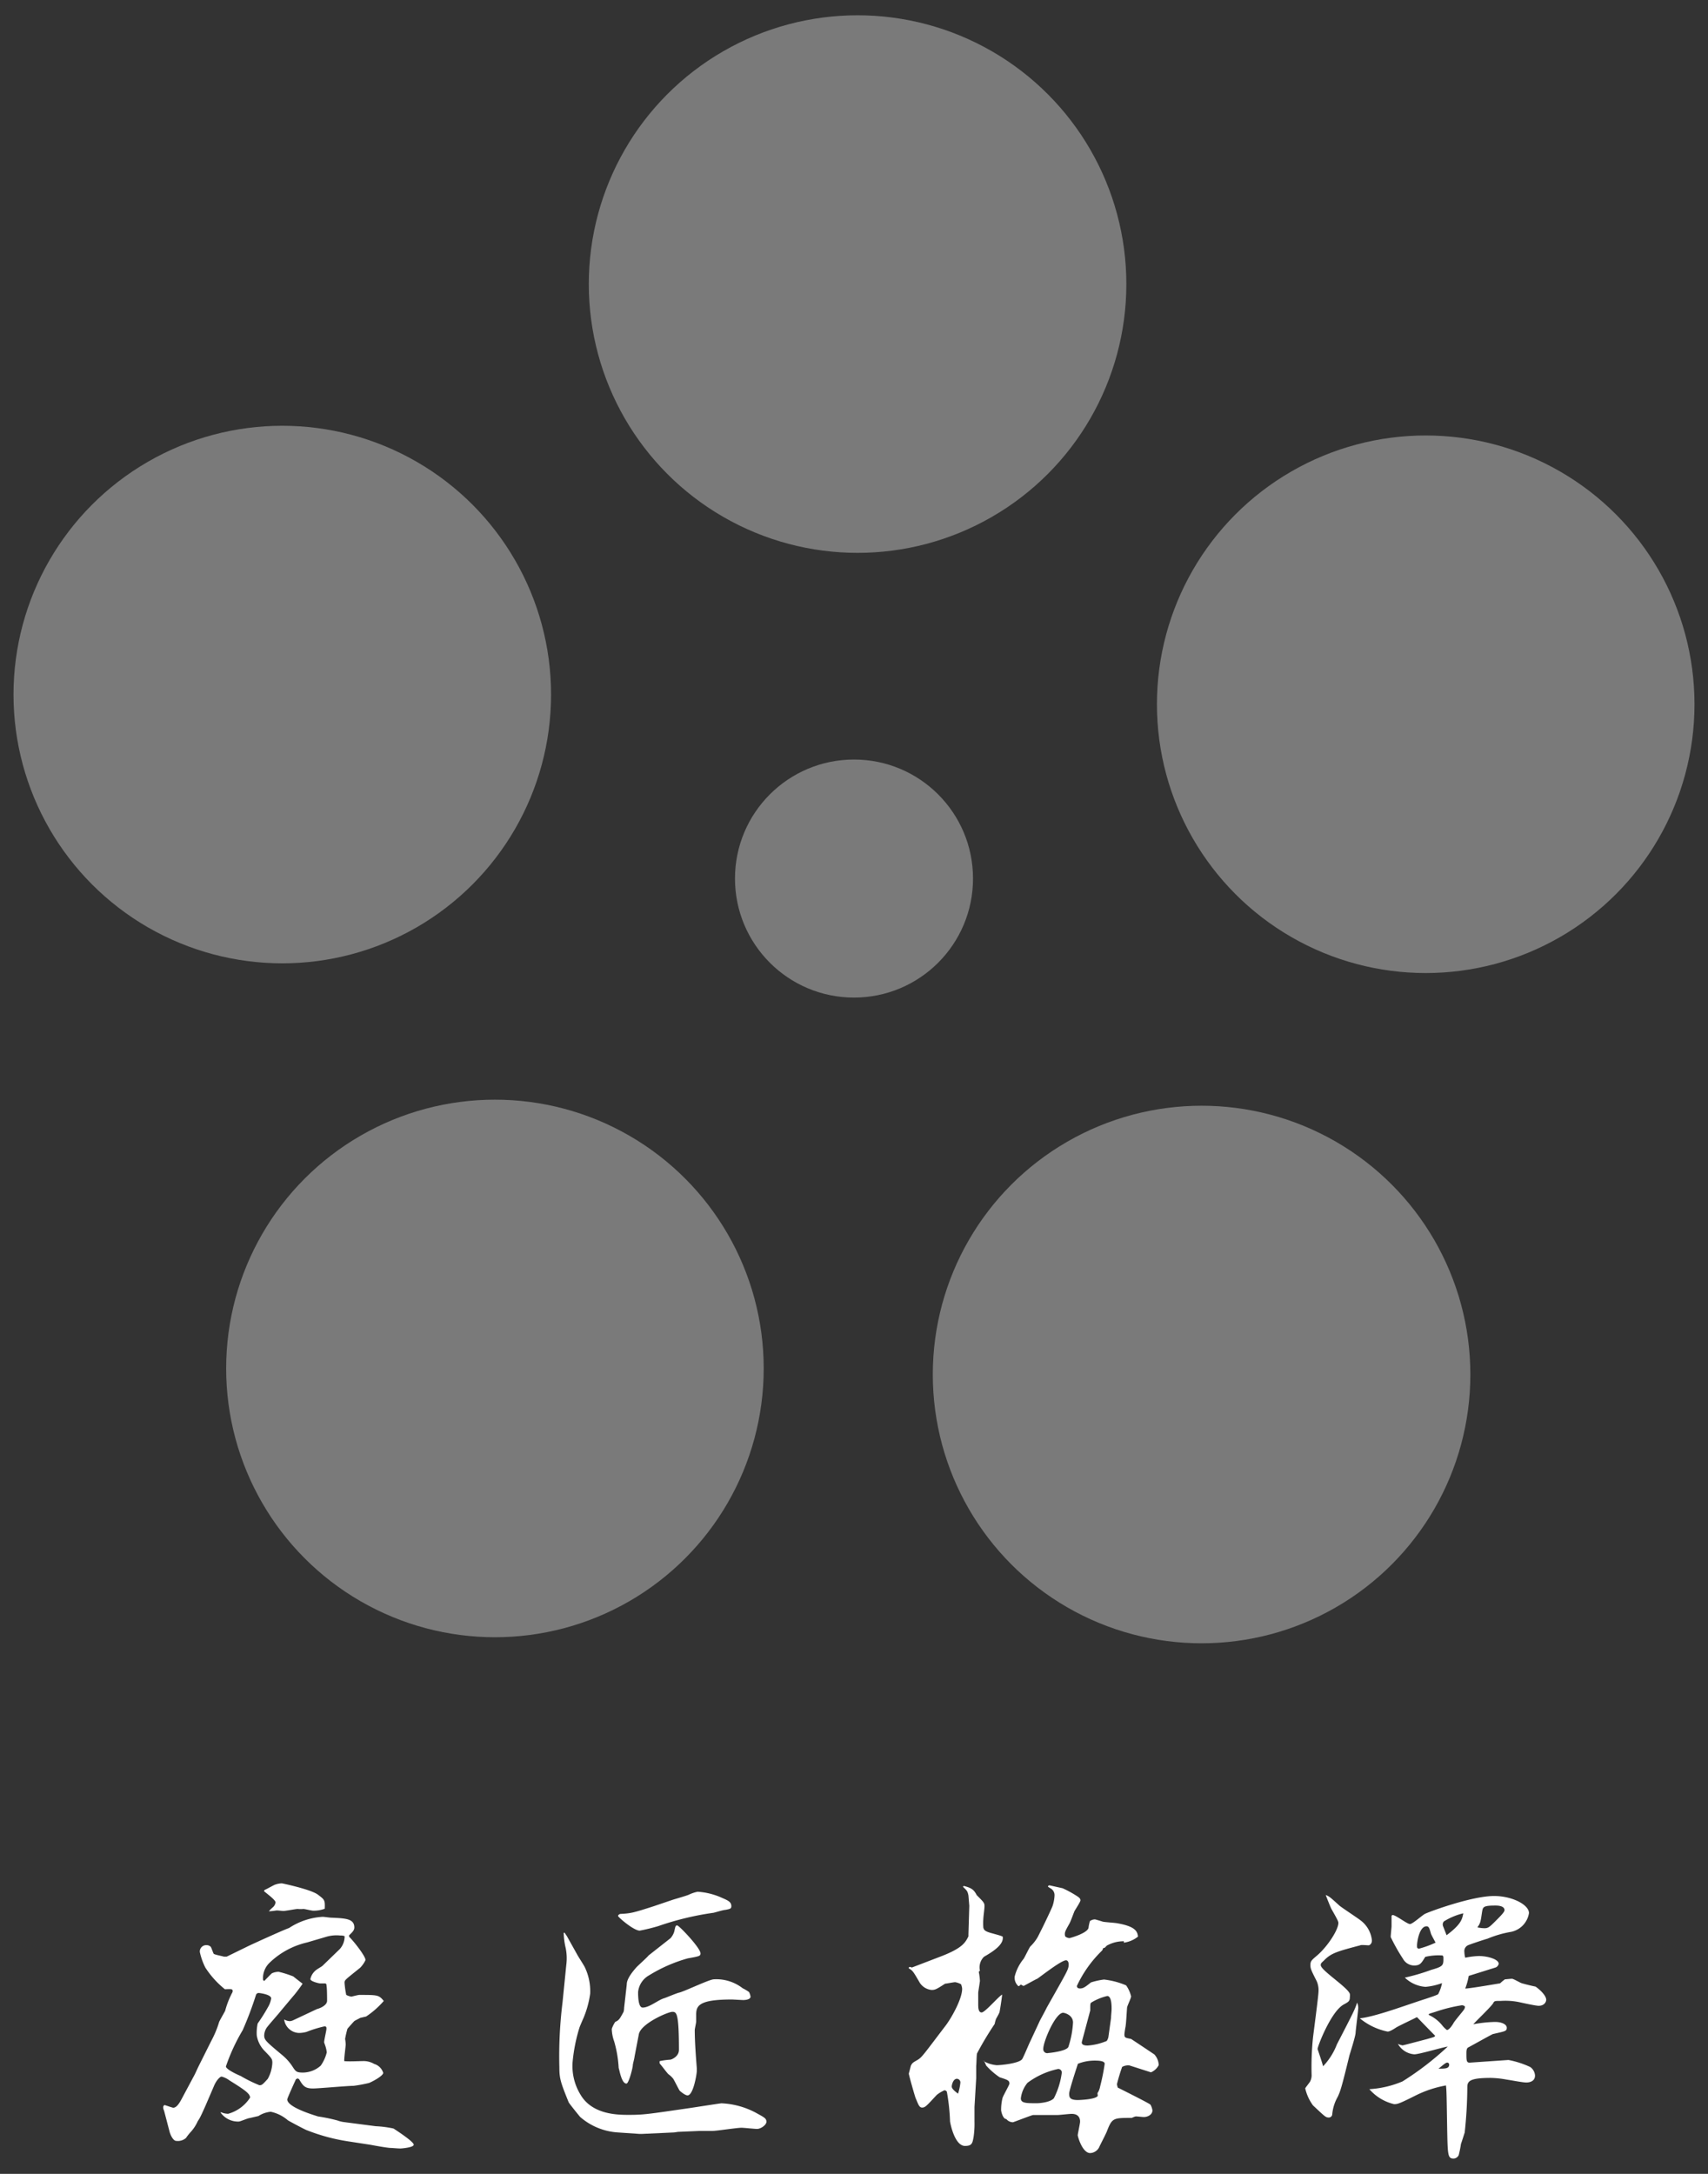 <svg xmlns="http://www.w3.org/2000/svg" width="220" height="280" viewBox="0 0 220 280">
  <rect x="0" y="0" width="220" height="280" fill="#333333" stroke="none"/>
  <g>
    <g>
      <g style="opacity: 0.35">
        <g>
          <circle cx="110.46" cy="36.59" r="34.62" style="fill: #fff"/>
          <circle cx="36.36" cy="89.46" r="34.62" style="fill: #fff"/>
          <circle cx="63.75" cy="176.26" r="34.62" style="fill: #fff"/>
          <circle cx="154.77" cy="177.04" r="34.62" style="fill: #fff"/>
          <circle cx="183.64" cy="90.71" r="34.62" style="fill: #fff"/>
        </g>
        <circle cx="110" cy="113.16" r="15.33" style="fill: #fff"/>
      </g>
      <g>
        <path d="M51.59,276.73c-.37,0-1.08-.07-1.26-.07-.45,0-2.42-.37-2.64-.41l-2.93-.45a24.48,24.48,0,0,1-5.2-1.41c-.11,0-2.34-1.19-2.49-1.3A4.94,4.94,0,0,0,34.88,272a3.48,3.48,0,0,0-1.59.55l-1.12.26c-.22,0-1.22.45-1.41.45a2.75,2.75,0,0,1-2.37-1.19l.11,0a2.26,2.26,0,0,0,.89.19,4.92,4.92,0,0,0,2.82-2.08c0-.52-.7-1-2.67-2.23a2.84,2.84,0,0,0-1-.48c-.19,0-.67.45-1,1.26l-1.07,2.49c-.63,1.41-.71,1.56-1,2a5.31,5.31,0,0,1-1,1.49,8,8,0,0,0-.52.67,1.59,1.59,0,0,1-1.26.37c-.37,0-.74-.75-.85-1.19l-.71-2.71a.93.93,0,0,1-.11-.45c0-.11.11-.26.18-.26s1,.34,1.12.34c.48,0,.89-.78,1.11-1.19l1.41-2.64c.41-.74.41-.85.82-1.67l1.56-3.12a12.69,12.69,0,0,0,1-2.41c.08-.22.71-1.3.78-1.45a11.15,11.15,0,0,1,.89-2.3.49.49,0,0,0,.08-.22c0-.3-.11-.3-1-.26a11.79,11.79,0,0,1-2.52-2.79,8.31,8.31,0,0,1-.71-2,.82.82,0,0,1,.86-.89.74.74,0,0,1,.55.22c.08.11.3.78.38.89s1.11.3,1.3.37l.37,0,2.74-1.34c.38-.19,4.76-2.19,5.28-2.34a8.8,8.8,0,0,1,4.34-1.45c.19,0,.93.11,1.08.11,1.85.08,3,.12,3,1.27,0,.37-.29.63-.67,1l0,.19c.55.52,2.11,2.49,2.11,3a3.57,3.57,0,0,1-.7,1c-1.93,1.56-2,1.56-2,1.93a11.06,11.06,0,0,0,.22,1.56,2.11,2.11,0,0,0,.67.22s.86-.22,1-.22c2.38,0,2.53,0,3.16.78a11.26,11.26,0,0,1-2.27,2l-.77.18c-.12.08-.67.34-.75.41s-.85.93-.89,1a13,13,0,0,0-.3,1.3,5.18,5.18,0,0,1,.08.7c0,.22-.22,1.82-.19,2.15.37.08,2.08,0,2.42,0a2.71,2.71,0,0,1,1.44.37,1.73,1.73,0,0,1,1.16,1.15c0,.34-1.12,1-1.82,1.3a19.5,19.5,0,0,1-2,.37c-.82,0-4.49.34-5.23.34-1,0-1.27-.3-1.78-1.19l-.19-.11-.22.11c-.19.41-1.12,2.45-1.12,2.6,0,1.08,3.9,2.15,3.94,2.19a21.83,21.83,0,0,1,2.52.52,3.92,3.92,0,0,0,.93.22l4,.52a13.54,13.54,0,0,1,2.3.3c.63.41,2.6,1.71,2.6,2.08S51.7,276.73,51.59,276.73ZM34.07,264.15a3.65,3.65,0,0,1-1-2,5.82,5.82,0,0,1,.12-1.52,22.29,22.29,0,0,0,1.33-2.11,3.16,3.16,0,0,0,.41-1.12c0-.52-1.52-.7-1.6-.7a.37.37,0,0,0-.37.29,45.37,45.37,0,0,1-1.7,4.5,24.46,24.46,0,0,0-2.16,4.67c0,.38,1.52,1.08,1.9,1.23a17.86,17.86,0,0,0,2.41,1.19c.33,0,.41-.08,1.08-.82a4.69,4.69,0,0,0,.59-2.08C35.07,265.19,35,265.11,34.07,264.15Zm9.76-14.85a4.63,4.63,0,0,0-1.86.18l-2.41.71a10.27,10.27,0,0,0-4.82,2.6,2.75,2.75,0,0,0-.86,2.19s0,.07.15.18c.15-.15.89-.93,1-1a2.25,2.25,0,0,1,.86-.19,13.67,13.67,0,0,1,1.89.6c.22.18.74.59,1.19.93,0,.07-1,1.41-1.19,1.59L36.18,259c-.48.6-1.33,1.53-1.82,2.16a1.94,1.94,0,0,0-.33,1c0,.59.22.78,2.3,2.52a6.56,6.56,0,0,1,1.41,1.6c.37.56.49.67,1.3.67a3.47,3.47,0,0,0,2.27-.89,5.08,5.08,0,0,0,.78-1.71,4.1,4.1,0,0,0-.19-.85s-.15-.41-.15-.45c0-.3.3-1.52.3-1.75S42,261,41.79,261a15.3,15.3,0,0,0-2.3.71,3.78,3.78,0,0,1-1,.14,2,2,0,0,1-1.89-1.74,1.57,1.57,0,0,0,.74.22,1.23,1.23,0,0,0,.41-.11l3.08-1.45c.3-.07,1.3-.44,1.3-1.07,0-.23,0-1.64-.07-1.9,0-.11,0-.33-.19-.33l-.63,0c-.15,0-1.26-.26-1.26-.56a2,2,0,0,1,.67-1.11c.11-.12.77-.49.89-.6l2.22-2.15a2.44,2.44,0,0,0,.63-1.67A1.41,1.41,0,0,0,43.83,249.3Zm-3.49-3.2c-.22,0-1.08-.22-1.26-.22a3.9,3.9,0,0,1-.74,0c-.26,0-1.56.26-1.86.26,0,0-.7-.07-.85-.07a8.66,8.66,0,0,1-1,.11,4.26,4.26,0,0,1,.52-.52,1,1,0,0,0,.34-.63c0-.33-1.26-1.23-1.49-1.45l.08-.15c.26-.11.37-.18,1.22-.63a2.78,2.78,0,0,1,1-.22c.07,0,3.75.78,4.64,1.45s.93.7.89,1.82A4,4,0,0,1,40.34,246.1Z" style="fill: #fff"/>
        <path d="M97.51,274.21c-.3,0-1.71-.15-2-.15-.59,0-3.23.41-3.75.41s-1.18,0-1.67,0l-2.78.12-.45.07-4.12.19h-.41l-2.78-.19a8.15,8.15,0,0,1-4.83-2c-.22-.26-1.45-1.78-1.48-1.9-1-2.48-1.19-3-1.19-4.45a56.57,56.57,0,0,1,.41-8.43l.48-4.79a6.64,6.64,0,0,0-.07-2.15,9.22,9.22,0,0,1-.26-2h.11l.3.44,1.33,2.38c.15.29.89,1.41,1,1.67a7.19,7.19,0,0,1,.67,3.34,12.68,12.68,0,0,1-.86,3.15c-.07.15-.44,1-.52,1.23a21.63,21.63,0,0,0-.89,4.49,7.05,7.05,0,0,0,1,4.12c1.52,2.64,4.86,2.64,6.27,2.64,1.93,0,2.53-.11,7.91-.89,1-.15,3.86-.6,4-.6a10.34,10.34,0,0,1,4.72,1.38c.81.44,1.07.59,1.07,1S98,274.21,97.51,274.21Zm-1.78-16.6c-.23,0-1.27-.07-1.49-.07-4.31,0-4.57.85-4.57,2,0,.52,0,.7,0,.85s-.18.93-.18,1.08c0,1.52.14,3.34.26,4.9,0,.11,0,.26,0,.41,0,.33-.44,3.11-1.19,3.11-.33,0-.92-.52-1-.59s-.7-1.34-.85-1.56a3.24,3.24,0,0,0-.63-.59c-.34-.37-.78-1-1.12-1.38,0,0,0-.11,0-.15s0-.07,0-.14a9.15,9.15,0,0,1,1.38-.19c.11,0,1.11-.37,1.11-1.26,0-4.75-.3-4.9-.85-4.9s-4,1.48-4.31,2.86l-.56,2.93c0,.15-.22.93-.22,1.08,0,.33-.52,2.37-.82,2.37-.66,0-.92-1.89-1-2a15.15,15.15,0,0,0-.59-3.46,5,5,0,0,1-.3-1.59,4.1,4.1,0,0,1,.44-.89c.49-.23.56-.34,1.08-1.3a2.11,2.11,0,0,0,.07-.52l.34-3c0-.29.07-.89,1.22-2.19.23-.26,1.41-1.3,1.6-1.56l2.82-2.22a2.33,2.33,0,0,0,.48-.86c.15-.67.15-.78.38-.78s3,2.9,3,3.6c0,.34-.15.38-1.63.64a19.38,19.38,0,0,0-5,2.19,2.78,2.78,0,0,0-1.41,2.15c0,.44,0,2,.59,2,.89,0,2-1,2.82-1.22.34-.12,1.64-.67,1.9-.71.74-.19,3.89-1.71,4.45-1.71a5.53,5.53,0,0,1,3.71,1.15,5.55,5.55,0,0,1,.82.49,1.79,1.79,0,0,1,.18.52C96.76,257.5,96.13,257.61,95.73,257.61ZM93.42,246c-.26,0-1.3.33-1.52.37a37.32,37.32,0,0,0-7.09,1.71,23.36,23.36,0,0,1-2.41.59c-.78,0-2.79-1.74-2.79-1.89s.19-.22.26-.26c1.41-.07,1.71-.15,4.35-1l2.3-.78c.3-.11,1.93-.56,2.23-.71a4.82,4.82,0,0,1,1.11-.37,8.93,8.93,0,0,1,3.12.78c.78.34,1.22.52,1.22,1.08C94.2,245.84,94.05,245.88,93.42,246Z" style="fill: #fff"/>
        <path d="M117.05,253.42l.15-.08.26.08,3.68-1.41c2.82-1.08,3.19-1.79,3.6-2.6l0-.26.11-3.68-.11-1.33c-.11-.52-.15-.6-.71-1.12l.11-.11c1,.26,1.3.48,1.67,1.19.93.93,1,1,1,1.45,0,.26-.15,1.37-.15,1.59a7.34,7.34,0,0,0,0,1.15c.08.26.15.41.71.6.3.11,1.56.41,1.78.55.22,1.08-1.52,2.08-2.41,2.6a1.92,1.92,0,0,0-.52,1.79l-.15.14a8.21,8.21,0,0,1,.15,1.16c0,.11-.15,1-.22,1.52,0,.11,0,1.3,0,1.45,0,.44,0,1.11.44,1.11s2.19-2.08,2.64-2.3c0,.18-.26,1.93-.33,2.22,0,.12-.37.75-.45.9a4,4,0,0,0-.18.66,41.93,41.93,0,0,0-2.27,3.79c-.07.22-.07,1.37-.11,1.6l0,.07v1.52l-.22,3.72,0,1.89a11.56,11.56,0,0,1-.11,1.93c-.15.82-.19,1.19-1.11,1.19-1.38,0-1.93-3.08-1.93-3.16a26,26,0,0,0-.41-3.82.4.4,0,0,0-.3-.19,4.27,4.27,0,0,0-1,.6c-1.34,1.44-1.49,1.63-1.89,1.63s-.52-.52-.82-1.19c-.08-.15-.89-3-.89-3.19l.26-1c.18-.37.26-.41.85-.75s.82-.74,3.68-4.49c.74-1,2.08-3.38,2.08-4.68a1.71,1.71,0,0,0-.15-.59,2.64,2.64,0,0,0-.74-.26c-.23,0-1.12.19-1.3.19-1.15.74-1.3.81-1.75.81a2.05,2.05,0,0,1-1.52-.93c-.82-1.41-.89-1.55-1.41-1.85Zm6.65,14.85a.47.47,0,0,0-.44-.52c-.49,0-.67.78-.67,1s.22.48.81.92A6.72,6.72,0,0,0,123.7,268.27Zm3-2.79a4.11,4.11,0,0,0,1.67.52c.59,0,2.78-.22,3.26-.74.15-.15.9-2,1.08-2.34l1.12-2.41c.14-.34.7-1.3,1-1.93l1.59-2.82c1.12-2,1.23-2.23,1.23-2.75,0-.26-.11-.52-.34-.52-.63,0-3.34,2.15-3.71,2.38-.07,0-1.71.92-1.75.92a.67.67,0,0,1-.29-.15h-.11a.59.59,0,0,1-.26.19,1.42,1.42,0,0,1-.49-1.26,5.85,5.85,0,0,1,1.15-2.27c.15-.22.71-1.41.86-1.59a5.36,5.36,0,0,0,1-1.3l.56-1.12c.22-.44,1.15-2.37,1.3-2.78a4.9,4.9,0,0,0,.26-1.37,1,1,0,0,0-.37-.82c-.08-.07-.45-.26-.48-.33a.2.2,0,0,1,.22-.15l1.67.37a13.85,13.85,0,0,1,2,1.11c.19.15.3.26.3.45s-.71,1.26-.78,1.41-.48,1.3-.63,1.56c-.6,1.07-.67,1.19-.56,1.67a.93.93,0,0,0,.56.22c.07,0,2.34-.63,2.45-1.34a5.08,5.08,0,0,1,.18-.85,1.17,1.17,0,0,1,.63-.22c.08,0,.93.26,1,.29.3.08,1.71.15,2,.23,2.27.41,2.49,1.07,2.56,1.7a3.69,3.69,0,0,1-1.82.78l0-.18a4.39,4.39,0,0,0-2.12.52c-.07,0-.3.3-.37.33a.21.21,0,0,1-.15,0l-.15.33a15.36,15.36,0,0,0-3.26,4.57c0,.3.26.33.4.33.41,0,.67-.18,1.41-.78a9.2,9.2,0,0,1,1.68-.37,10,10,0,0,1,2.85.75,4.09,4.09,0,0,1,.64,1.41c0,.26-.52,1.26-.52,1.48-.08,1.19-.12,1.93-.19,2.41a9.81,9.81,0,0,0-.15,1c0,.45.11.45.86.6.4.26,2.74,1.82,3,2a2.15,2.15,0,0,1,.56,1.37,2,2,0,0,1-1,.93l-2.78-.89a1.63,1.63,0,0,0-.93.19,22.83,22.83,0,0,0-.67,2.22,2.28,2.28,0,0,0,.11.45c.6.3,4,2,4.2,2.19a2,2,0,0,1,.26.74c0,.52-.56.86-1.12.86-.14,0-.85-.08-1-.08s-.52.19-.55.19c-2.38,0-2.53,0-3.2,1.74-.11.3-.81,1.64-.93,1.9a1.36,1.36,0,0,1-1.22.89c-1,0-1.6-2.12-1.6-2.3s.3-1.49.3-1.75c0-.67-.41-1-1.08-1-.29,0-1.59.15-1.85.15l-3.12,0c-.15,0-2.53.93-2.6.93a1.11,1.11,0,0,1-.85-.41c-.45,0-.67-1-.67-1.15a6.33,6.33,0,0,1,.18-1.56c.08-.29.89-1.7.89-1.85,0-.41-.22-.49-1.26-.82a9.41,9.41,0,0,1-1.74-1.52,5.18,5.18,0,0,0-.3-.63Zm9.06,4.75a10,10,0,0,0,1-3.23.45.45,0,0,0-.48-.51,10.11,10.11,0,0,0-3.93,1.78,3.83,3.83,0,0,0-.86,2c0,.63.71.63,2.05.63C133.91,270.9,135.32,270.79,135.77,270.23Zm-.82-5.79c.15,0,2.38-.22,2.67-.78a12.21,12.21,0,0,0,.6-3.15c0-1-1.12-1.26-1.27-1.26-1,0-2.56,3.71-2.56,4.64A.51.51,0,0,0,135,264.44Zm6.42,5.16a2.14,2.14,0,0,0,.34-.85,26.55,26.55,0,0,0,.59-2.93c0-.41-.93-.41-1.3-.41a5.84,5.84,0,0,0-2.15.41c-.08.26-1.12,3.38-1.12,3.82s0,.85,1.12.85c.15,0,2.34-.07,2.56-.55Zm1.75-9.69c0-.37.07-.81.07-1.18s0-1.64-.56-1.64a7,7,0,0,0-2.08.86c-.11.11-.11.22-.11,1l-1.07,4c-.15.52.55.52.74.52a7.65,7.65,0,0,0,2.45-.59,1.32,1.32,0,0,0,.22-.52Z" style="fill: #fff"/>
        <path d="M176.29,250.56c-.19,0-1-.08-1.08,0-3.08.82-3.75,1-4.72,2-.37.33-.37.37-.37.56,0,.66,3.53,2.89,3.75,3.71a1.17,1.17,0,0,1,0,.37c0,.56-.15.63-.82,1-1.63.93-3.34,5.38-3.34,5.72,0,0,.63,1.85.71,2.22a8.48,8.48,0,0,0,1.78-2.82c2.11-4.08,2.34-4.53,2.6-5.38a1.71,1.71,0,0,1,.15.67c0,.33-.34,3-.34,3.19,0,.45-.7,2.6-.81,3-1,4.12-1.16,4.56-1.49,5.27a5.52,5.52,0,0,0-.71,2.26.44.44,0,0,1-.48.41c-.37,0-.52-.18-2-1.56a6,6,0,0,1-1-2.19c0-.07.56-.74.63-.89a1.74,1.74,0,0,0,.19-.93,36.87,36.87,0,0,1,.18-4.71c.11-.93.71-5.42.71-5.94a2.9,2.9,0,0,0-.23-1.34c-.74-1.45-.81-1.63-.81-2.08s.11-.59.67-1.07c1.48-1.19,2.93-3.46,2.93-4.35,0-.18-.08-.37-.86-1.74-.11-.15-.66-1.56-.77-1.86.48.19.59.3,1.78,1.38.41.33,2.34,1.59,2.71,1.89a3.69,3.69,0,0,1,1.44,2.41C176.8,250.3,176.43,250.56,176.29,250.56Zm21.9,7.79c-.41,0-2.19-.4-2.56-.48a9,9,0,0,0-2.3-.15c-.78,0-.86,0-1,.3-.33.52-2.22,2.3-2.56,2.71a17,17,0,0,1,2.79-.3c.85,0,1.52.3,1.52.75s-.19.44-1.78.81c-.08,0-3,1.64-3.16,1.71s-.26.26-.26.71c0,1,0,1.3.48,1.26l4.94-.34a11.81,11.81,0,0,1,2.79.9,1.43,1.43,0,0,1,.63,1.11c0,.7-.63.89-1.12.89s-2-.3-2.52-.37a12.06,12.06,0,0,0-2.08-.22c-2.64,0-3,.4-3,1.18a56.93,56.93,0,0,1-.34,5.87c-.07.19-.4,1.26-.48,1.45a13.76,13.76,0,0,1-.29,1.45.78.78,0,0,1-.64.44c-.78,0-.78-.41-.85-4-.07-4.23-.07-4.68-.15-5.42a14.39,14.39,0,0,0-4,1.34c-2,1-2.23,1.07-2.68,1.07a6.06,6.06,0,0,1-3.19-1.93,12.88,12.88,0,0,0,4.27-1,38,38,0,0,0,5.83-4.49c-.71.11-3.68,1-4.31,1a2.64,2.64,0,0,1-2.11-1.34,2.55,2.55,0,0,0,.59.19c.11,0,2.86-.74,3.19-.82.86-.26,1-.26,1-.44-.4-.38-2-2.05-2.33-2.38-.41.22-2.31,1.11-2.68,1.34-.78.52-1,.52-1.11.52a8.14,8.14,0,0,1-3.57-1.71c1.71-.15,5.31-1.45,7.32-2.12.41-.15,2.71-.85,2.78-1a5.05,5.05,0,0,0,.49-1.41,8.21,8.21,0,0,1-2.12.48,4.25,4.25,0,0,1-2.67-1.19,25.75,25.75,0,0,0,3.41-1c1.45-.41,1.56-.56,1.56-1.37,0-.38,0-.49-.26-.49a7.33,7.33,0,0,0-2.08.19c-.52.85-.67,1.11-1.45,1.11a1.65,1.65,0,0,1-1.41-.85,23.34,23.34,0,0,1-1.59-2.82c0-.23.11-1.23.11-1.41s0-1.23,0-1.3a.19.19,0,0,1,.14-.12c.41,0,1.86,1.16,2.23,1.16s1.67-1.23,2-1.34c.63-.3,6-2.27,8.83-2.27,2.34,0,4.5,1.12,4.5,2.2a2.93,2.93,0,0,1-2.27,2.41,14,14,0,0,0-3.08.89c-.41.11-2.3.74-2.52.85a.83.83,0,0,0-.45.86,3.23,3.23,0,0,0,.11.74,10.08,10.08,0,0,1,1.75-.22c1.11,0,2.56.41,2.56,1a.64.64,0,0,1-.41.48l-3.45,1.08a8.65,8.65,0,0,1-.45,1.63c.6,0,4.42-.67,4.49-.67a5.27,5.27,0,0,1,.63-.52c.15,0,.71-.07.9-.07s1,.48,1.22.56,1.52.4,1.78.44c.08,0,1.41,1,1.41,1.71C199.15,257.91,198.86,258.35,198.19,258.35ZM184.3,249c-.18-.63-.26-.89-.55-.89-.93,0-1.23,2-1.23,2.49,0,.26,0,.33.23.4a12.76,12.76,0,0,0,2.15-.78C184.9,250.15,184.34,249.22,184.3,249Zm4,9.28a20.42,20.42,0,0,0-3.42.85c-.82.26-.93.26-.82.41a4.78,4.78,0,0,1,1.68,1.3,3.12,3.12,0,0,0,.63.63c.33,0,.81-.81.85-.89.15-.29,1.15-1.45,1.3-1.67a.83.83,0,0,0,.18-.41C188.68,258.32,188.35,258.28,188.28,258.28Zm-1.9,7.39c-.18,0-.52.3-1.11.78.85,0,1.37,0,1.37-.52A.25.25,0,0,0,186.38,265.67Zm-.44-18.16a.6.6,0,0,0-.08.6l.45,1.15c1.82-1.37,2-2,2.15-2.82A8.29,8.29,0,0,0,185.94,247.51Zm6.68-2.07c-1.6,0-1.63.18-1.74.81-.19,1.26-.19,1.41-.6,2a4.48,4.48,0,0,0,.89.11c.48,0,.63-.11,1.45-.93s1.15-1.18,1.15-1.41C193.77,245.44,192.84,245.44,192.62,245.44Z" style="fill: #fff"/>
      </g>
    </g>
    <rect width="220" height="280" style="fill: none"/>
  </g>
</svg>
